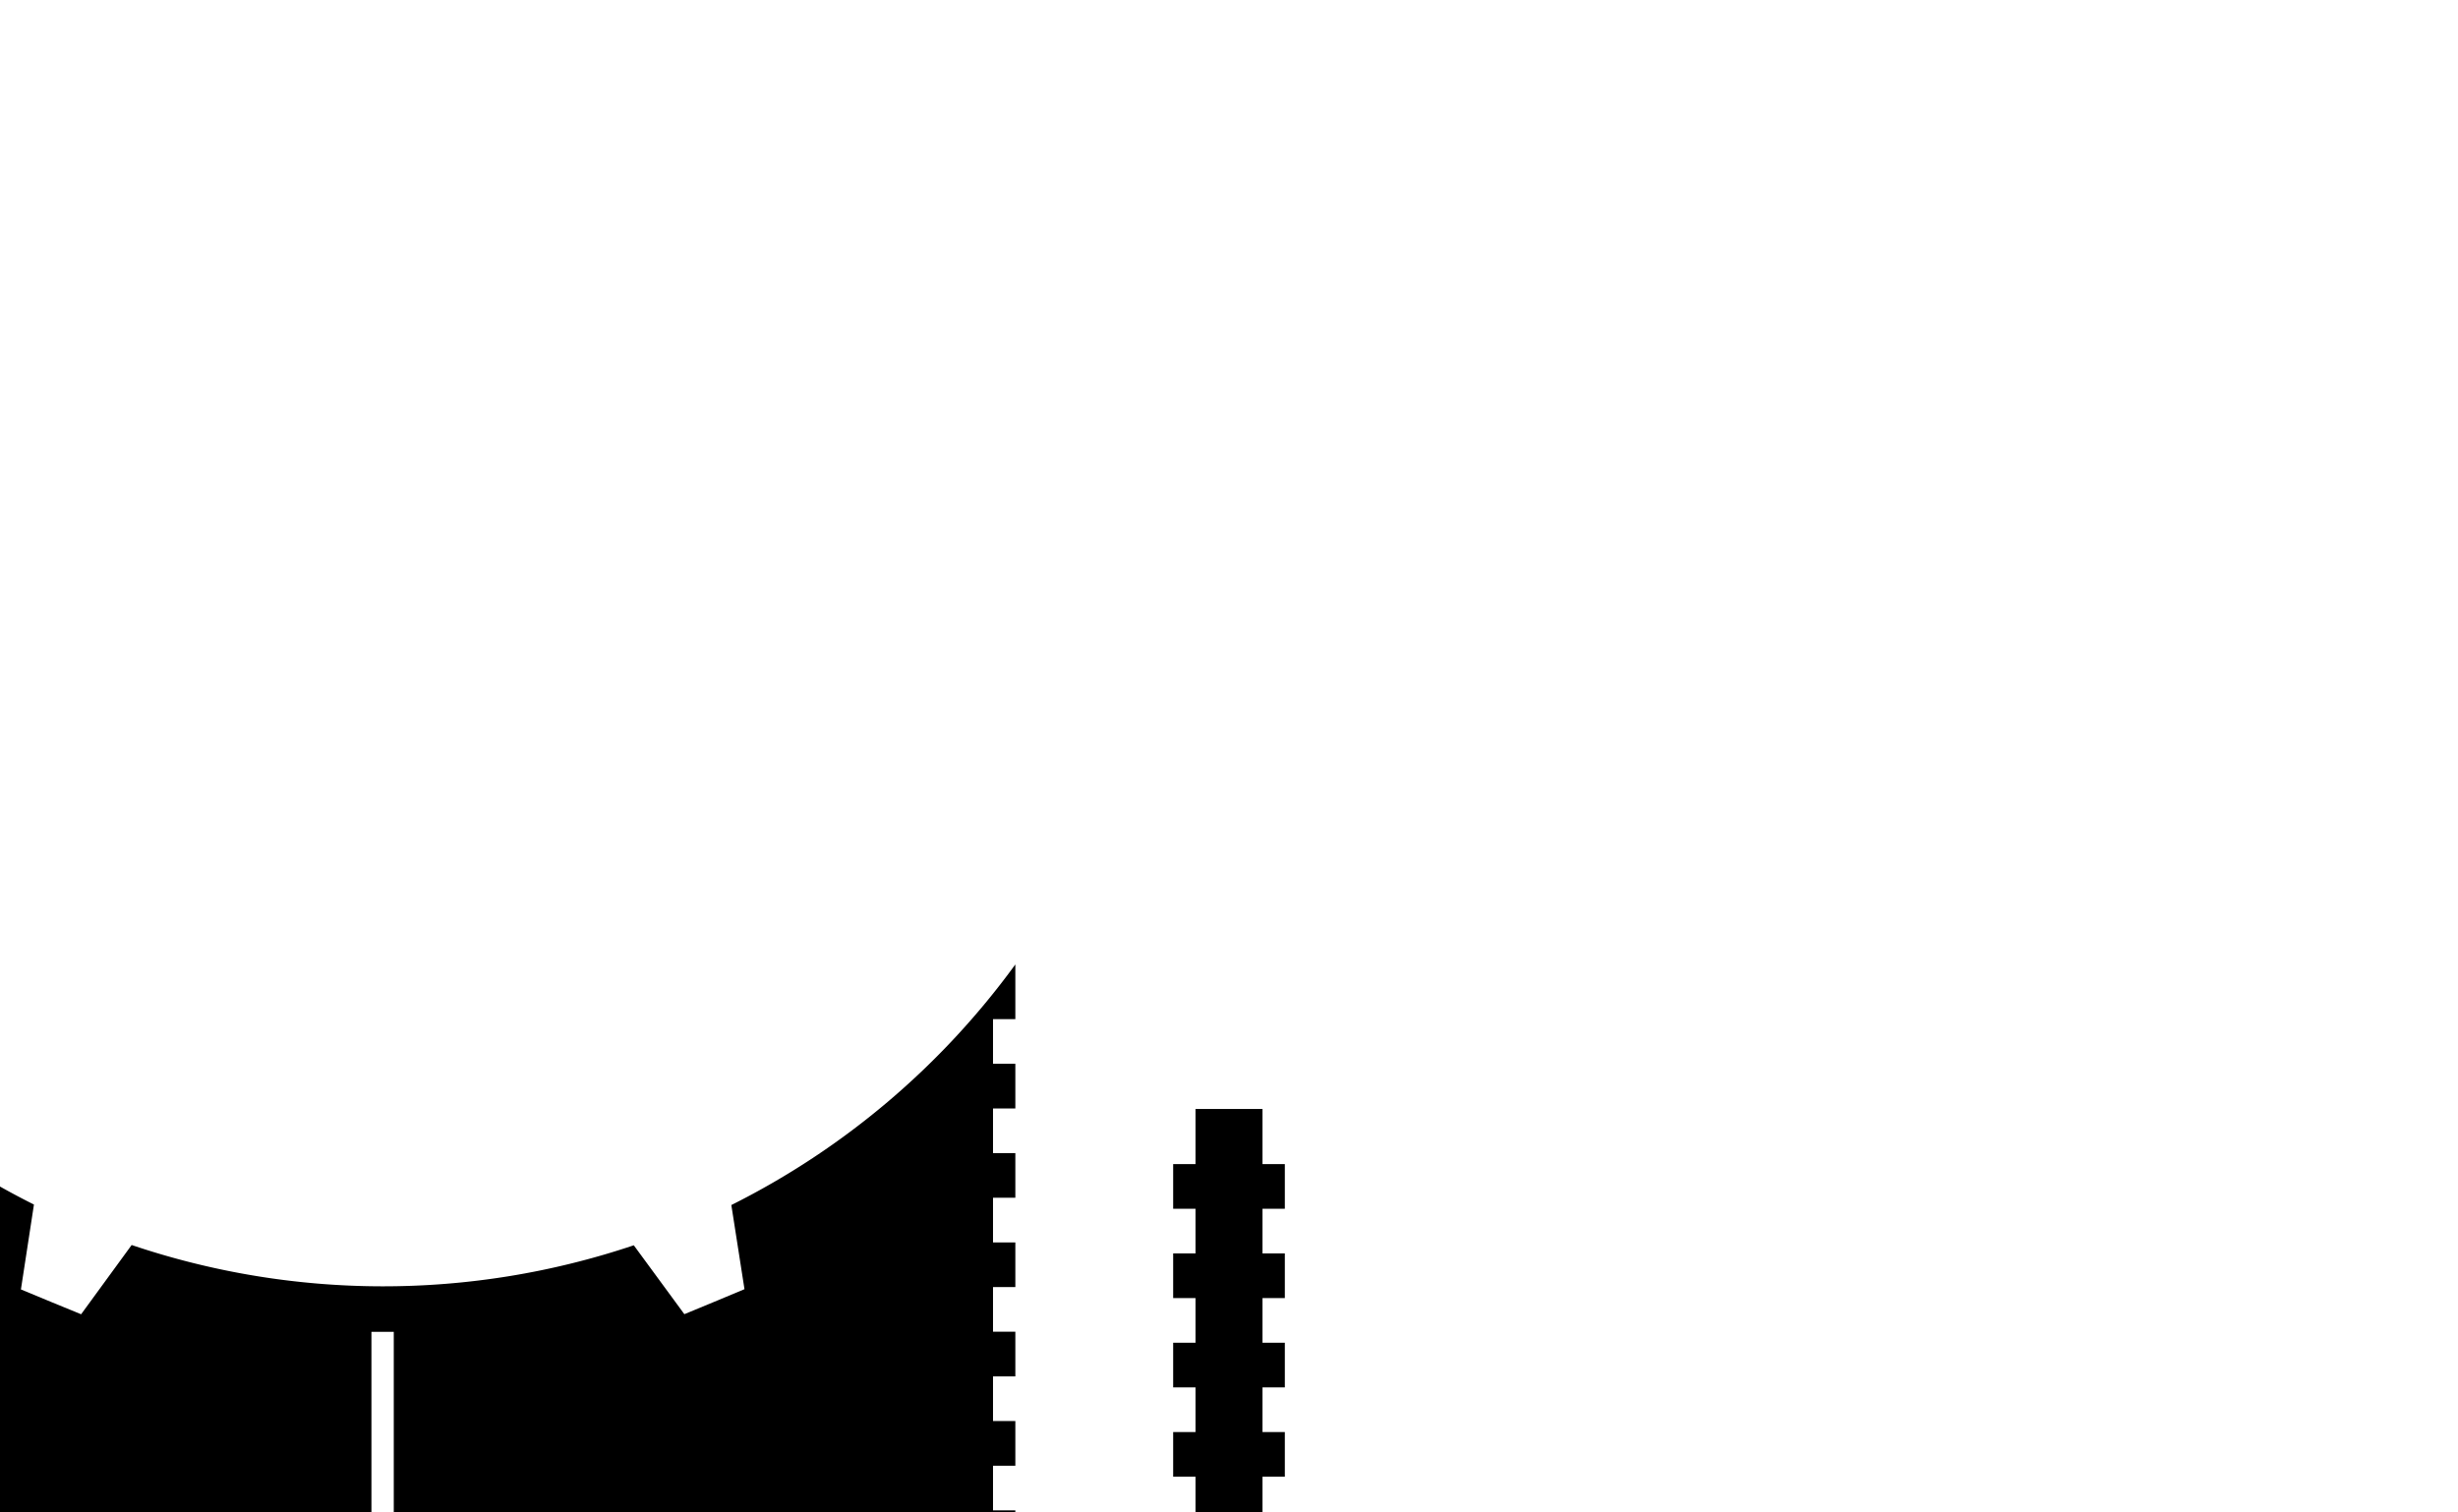 <?xml version="1.0" encoding="UTF-8" standalone="no"?>
<!-- Created with Inkscape (http://www.inkscape.org/) -->

<svg
   width="26in"
   height="16in"
   viewBox="0 0 660.4 406.4"
   version="1.1"
   id="svg6139"
   inkscape:version="1.3.2 (1:1.3.2+202311252150+091e20ef0f)"
   sodipodi:docname="Cuts Only.svg"
   xmlns:inkscape="http://www.inkscape.org/namespaces/inkscape"
   xmlns:sodipodi="http://sodipodi.sourceforge.net/DTD/sodipodi-0.dtd"
   xmlns="http://www.w3.org/2000/svg"
   xmlns:svg="http://www.w3.org/2000/svg">
  <sodipodi:namedview
     id="namedview6141"
     pagecolor="#ffffff"
     bordercolor="#000000"
     borderopacity="0.25"
     inkscape:showpageshadow="2"
     inkscape:pageopacity="0.0"
     inkscape:pagecheckerboard="0"
     inkscape:deskcolor="#d1d1d1"
     inkscape:document-units="mm"
     showgrid="false"
     inkscape:zoom="0.13181247"
     inkscape:cx="1577.9994"
     inkscape:cy="1961.1195"
     inkscape:window-width="1600"
     inkscape:window-height="831"
     inkscape:window-x="1600"
     inkscape:window-y="32"
     inkscape:window-maximized="1"
     inkscape:current-layer="g4"
     inkscape:pageshadow="0" />
  <defs
     id="defs6136" />
  <g
     inkscape:label="Layer 1"
     inkscape:groupmode="layer"
     id="layer1"
     transform="translate(313.607,-41.993)">
    <g
       id="g4"
       transform="translate(-378.974,439.24)">
      <rect
         style="fill:#000000;fill-opacity:1;stroke:none;stroke-width:0.155;stroke-opacity:1"
         id="rect3125"
         width="30"
         height="125"
         x="-631.001"
         y="-358.022"
         transform="scale(-1)"
         inkscape:label="Front Foot" />
      <rect
         style="fill:#000000;fill-opacity:1;stroke:none;stroke-width:0.256;stroke-opacity:1"
         id="rect3125-8"
         width="30"
         height="340"
         x="-598.275"
         y="-479.897"
         transform="scale(-1)"
         inkscape:label="Rear Foot" />
      <g
         id="g3"
         transform="translate(-103.822,-989.398)">
        <path
           id="path32"
           style="fill:#000000;fill-opacity:1;stroke:none;stroke-linecap:round;stroke-linejoin:round"
           d="m 447.985,1041.622 v 14.813 h -6 v 12 h 6 v 12 h -6 v 12 h 6 v 12 h -6 v 12 h 6 v 12 h -6 v 12 h 6 v 12 h -6 v 12 h 6 v 12 h -6 v 12 h 6 v 12 h -6 v 12 h 6 v 17 h 18 v -17 h 6 v -12 h -6 v -12 h 6 v -12 h -6 v -12 h 6 v -12 h -6 v -12 h 6 v -12 h -6 v -12 h 6 v -12 h -6 v -12 h 6 v -12 h -6 v -12 h 6 v -12 h -6 v -14.813 z m 4.5,175.814 h 9 v 6 h -4.5 -4.5 z" />
        <path
           id="path32-4"
           style="fill:#000000;fill-opacity:1;stroke:none;stroke-linecap:round;stroke-linejoin:round"
           d="m 490.389,890.136 v 14.813 h -6 v 12 h 6 v 12 h -6 v 12 h 6 v 12 h -6 v 12 h 6 v 12 h -6 v 12 h 6 v 12 h -6 v 12 h 6 v 12 h -6 v 12 h 6 v 12 h -6 v 12 h 6 v 17 h 18 v -17 h 6 v -12 h -6 v -12 h 6 v -12 h -6 v -12 h 6 v -12 h -6 v -12 h 6 v -12 h -6 v -12 h 6 v -12 h -6 v -12 h 6 v -12 h -6 v -12 h 6 v -12 h -6 v -14.813 z m 4.5,175.813 h 9 v 6 h -4.5 -4.5 z" />
        <path
           id="path29"
           style="fill:#000000;fill-opacity:1;stroke:none;stroke-linecap:round;stroke-linejoin:round"
           d="m 101.985,1041.623 v 14.814 h 6 v 12 h -6 v 12 h 6 v 12 h -6 v 12 h 6 v 12 h -6 v 12 h 6 v 12 h -6 v 12 h 6 v 12 h -6 v 12 h 6 v 12 h -6 v 12 h 6 v 12 h -6 v 17 h 6 328 6 v -17 h -6 v -12 h 6 v -12 h -6 v -12 h 6 v -12 h -6 v -12 h 6 v -12 h -6 v -12 h 6 v -12 h -6 v -12 h 6 v -12 h -6 v -12 h 6 v -12 h -6 v -12 h 6 v -14.695 c -19.89,27.35 -46.059,49.523 -76.305,64.651 l 3.532,22.609 -8.071,3.373 -8.083,3.344 -13.586,-18.512 c -43.768,14.73 -91.158,14.704 -134.91,-0.073 l -13.581,18.609 -8.092,-3.322 -8.08,-3.352 3.501,-22.808 c -30.251,-15.122 -56.427,-37.29 -76.324,-64.638 z m 20,175.814 h 12 v 6 h -6 -6 z m 24,0 h 12 v 6 h -6 -6 z m 24,0 h 12 v 6 h -6 -6 z m 24,0 h 12 v 6 h -6 -6 z m 24,0 h 12 v 6 h -6 -6 z m 24,0 h 12 v 6 h -6 -6 z m 24,0 h 12 v 6 h -6 -6 z m 24,0 h 12 v 6 h -6 -6 z m 24,0 h 12 v 6 h -6 -6 z m 24,0 h 12 v 6 h -6 -6 z m 24,0 h 12 v 6 h -6 -6 z m 24,0 h 12 v 6 h -6 -6 z m 24,0 h 12 v 6 h -6 -6 z"
           sodipodi:nodetypes="cccccccccccccccccccccccccccccccccccccccccccccccccccccccccccccccccccccccccccccccccccccccccccccccccccccccccccccccccccccccccccccccccccccccccccccccccccccccc" />
        <path
           id="path29-0"
           style="fill:#000000;fill-opacity:1;stroke:none;stroke-linecap:round;stroke-linejoin:round"
           d="m 101.985,851.178 v 14.814 h 6 v 12 h -6 v 12 h 6 v 12 h -6 v 12 h 6 v 12 h -6 v 12 h 6 v 12 h -6 v 12 h 6 v 12 h -6 v 12 h 6 v 12 h -6 v 12 h 6 v 12 h -6 v 17 h 6 89 v 6 h 150 v -6 h 89 6 v -17 h -6 v -12 h 6 v -12 h -6 v -12 h 6 v -12 h -6 v -12 h 6 v -12 h -6 v -12 h 6 v -12 h -6 v -12 h 6 v -12 h -6 v -12 h 6 v -12 h -6 v -12 h 6 v -14.695 a 211.137,211.137 0 0 1 -76.305,64.651 l 3.532,22.608 -8.071,3.373 -8.083,3.343 -13.586,-18.511 a 211.137,211.137 0 0 1 -134.91,-0.073 l -13.581,18.609 -8.092,-3.322 -8.08,-3.352 3.501,-22.808 a 211.137,211.137 0 0 1 -76.324,-64.638 z m 167,98.838 h 6 v 76.475 h -6 z m -147,76.975 h 12 v 6 h -6 -6 z m 24,0 h 12 v 6 h -6 -6 z m 24,0 h 12 v 6 h -6 -6 z m 24,0 h 12 v 6 h -6 -6 z m 24,0 h 12 v 6 h -6 -6 z m 24,0 h 12 v 6 h -6 -6 z m 24,0 h 12 v 6 h -6 -6 z m 24,0 h 12 v 6 h -6 -6 z m 24,0 h 12 v 6 h -6 -6 z m 24,0 h 12 v 6 h -6 -6 z m 24,0 h 12 v 6 h -6 -6 z m 24,0 h 12 v 6 h -6 -6 z m 24,0 h 12 v 6 h -6 -6 z" />
        <g
           id="p-3-7"
           style="fill:#000000;fill-opacity:1;stroke:none;stroke-linecap:round;stroke-linejoin:round"
           transform="translate(83.185,1229.026)">
          <path
             d="m 24.8,34 h 14 v 6 h 12 v -6 h 12 v 6 h 12 v -6 h 12 v 6 h 12 v -6 h 12 v 6 h 12 v -6 h 12 v 6 h 12 v -6 h 12 v 6 h 12 v -6 h 12 v 6 h 12 v -6 h 12 v 6 h 12 v -6 h 12 v 6 h 12 v -6 h 12 v 6 h 12 v -6 h 12 v 6 h 12 v -6 h 12 v 6 h 12 v -6 h 12 v 6 h 12 v -6 h 14 v -4.5 h 6 v -9 h -6 V 16 h -14 v -6 h -12 v 6 h -12 v -6 h -12 v 6 h -12 v -6 h -12 v 6 h -12 v -6 h -12 v 6 h -12 v -6 h -12 v 6 h -12 v -6 h -12 v 6 h -12 v -6 h -12 v 6 h -12 v -6 h -12 v 6 h -12 v -6 h -12 v 6 h -12 v -6 h -12 v 6 h -12 v -6 h -12 v 6 h -12 v -6 h -12 v 6 h -12 v -6 h -12 v 6 h -14 v 4.5 h -6 v 9 h 6 z"
             stroke="#000000"
             stroke-width="0.05"
             id="path30"
             style="fill:#000000;fill-opacity:1;stroke:none" />
        </g>
      </g>
      <path
         id="rect1"
         style="fill:#183077;fill-opacity:1;stroke:none;stroke-width:2.584"
         d="m 442.107,135.372 v 6 h -12.5 v 33.958 h -6 v 68.834 h 6 v 102.716 h -6 v 68.834 h 6 v 33.959 h 12.5 v 6 h 76.475 v -6 h 12.5 V 141.372 h -12.5 v -6 z m 38.237,29.381 c 14.605,0 26.364,15.794 26.364,35.412 v 190.714 c 0,19.618 -11.759,35.412 -26.364,35.412 -14.605,0 -26.363,-15.794 -26.363,-35.412 V 200.165 c 0,-19.618 11.758,-35.412 26.363,-35.412 z" />
      <path
         id="path14-2"
         style="fill:#183077;fill-opacity:1;stroke:none;stroke-linecap:round;stroke-linejoin:round"
         d="m 170.069,324.704 v 12.49 h -6 v 12 h 6 v 12 h -6 v 12 h 6 v 12 h -6 v 12 h 6 v 12 h -6 v 12 h 6 v 14.5 h 18 v -14.5 h 6 v -12 h -6 v -12 h 6 v -12 h -6 v -12 h 6 v -12 h -6 v -12 h 6 v -12 h -6 v -12.49 z m 4.5,98.989 h 9 v 6 h -4.5 -4.5 z" />
      <path
         id="path14-2-6"
         style="fill:#183077;fill-opacity:1;stroke:none;stroke-linecap:round;stroke-linejoin:round"
         d="m 362.414,324.704 v 12.49 h -6 v 12 h 6 v 12 h -6 v 12 h 6 v 12 h -6 v 12 h 6 v 12 h -6 v 12 h 6 v 14.5 h 18 v -14.5 h 6 v -12 h -6 v -12 h 6 v -12 h -6 v -12 h 6 v -12 h -6 v -12 h 6 v -12 h -6 v -12.49 z m 4.5,98.989 h 9 v 6 h -4.5 -4.5 z" />
      <path
         id="path11-2"
         style="fill:#183077;fill-opacity:1;stroke:none;stroke-linecap:round;stroke-linejoin:round"
         d="m 21.078,324.705 v 12.489 h 6 v 12 h -6 v 12 h 6 v 12 h -6 v 12 h 6 v 12 h -6 v 12 h 6 v 12 h -6 v 14.5 h 6 19 v 6 h 75 v -6 h 19 6 v -14.5 h -6 v -12 h 6 v -12 h -6 V 385.194 h 6 v -12 h -6 v -12 h 6 v -12 h -6 v -12 h 6 V 324.789 A 211.137,211.137 0 0 1 21.078,324.705 Z m 59.5,22.014 h 6 v 76.475 h -6 z m -39,76.975 h 12 v 6 h -6 -6 z m 24,0 h 12 v 6 h -6 -6 z m 24,0 h 12 v 6 h -6 -6 z m 24,0 h 12 v 6 h -6 -6 z" />
      <g
         id="p-3-3"
         style="fill:#183077;fill-opacity:1;stroke:none;stroke-linecap:round;stroke-linejoin:round"
         transform="translate(2.278,435.284)">
        <path
           d="m 24.8,34 h 14.5 v 6 h 12 v -6 h 12 v 6 h 12 v -6 h 12 v 6 h 12 v -6 h 12 v 6 h 12 v -6 h 14.5 v -4.5 h 6 v -9 h -6 V 16 h -14.5 v -6 h -12 v 6 h -12 v -6 h -12 v 6 h -12 v -6 h -12 v 6 h -12 v -6 h -12 v 6 H 24.8 v 4.5 h -6 v 9 h 6 z"
           stroke="#000000"
           stroke-width="0.05"
           id="path12-7"
           style="fill:#183077;fill-opacity:1;stroke:none" />
      </g>
      <path
         id="path11-2-3"
         style="fill:#183077;fill-opacity:1;stroke:none;stroke-linecap:round;stroke-linejoin:round"
         d="m 204.089,324.704 v 12.489 h 6 v 12 h -6 v 12 h 6 v 12 h -6 v 12 h 6 v 12 h -6 v 12 h 6 v 12 h -6 v 14.5 h 6 113 6 v -14.5 h -6 v -12 h 6 v -12 h -6 v -12 h 6 v -12 h -6 v -12 h 6 v -12 h -6 v -12 h 6 v -12.405 c -40.72,12.589 -84.297,12.56 -125,-0.084 z m 20.5,98.989 h 12 v 6 h -6 -6 z m 24,0 h 12 v 6 h -6 -6 z m 24,0 h 12 v 6 h -6 -6 z m 24,0 h 12 v 6 h -6 -6 z"
         sodipodi:nodetypes="cccccccccccccccccccccccccccccccccccccccccccccccccccccccccccccccc" />
    </g>
  </g>
</svg>
